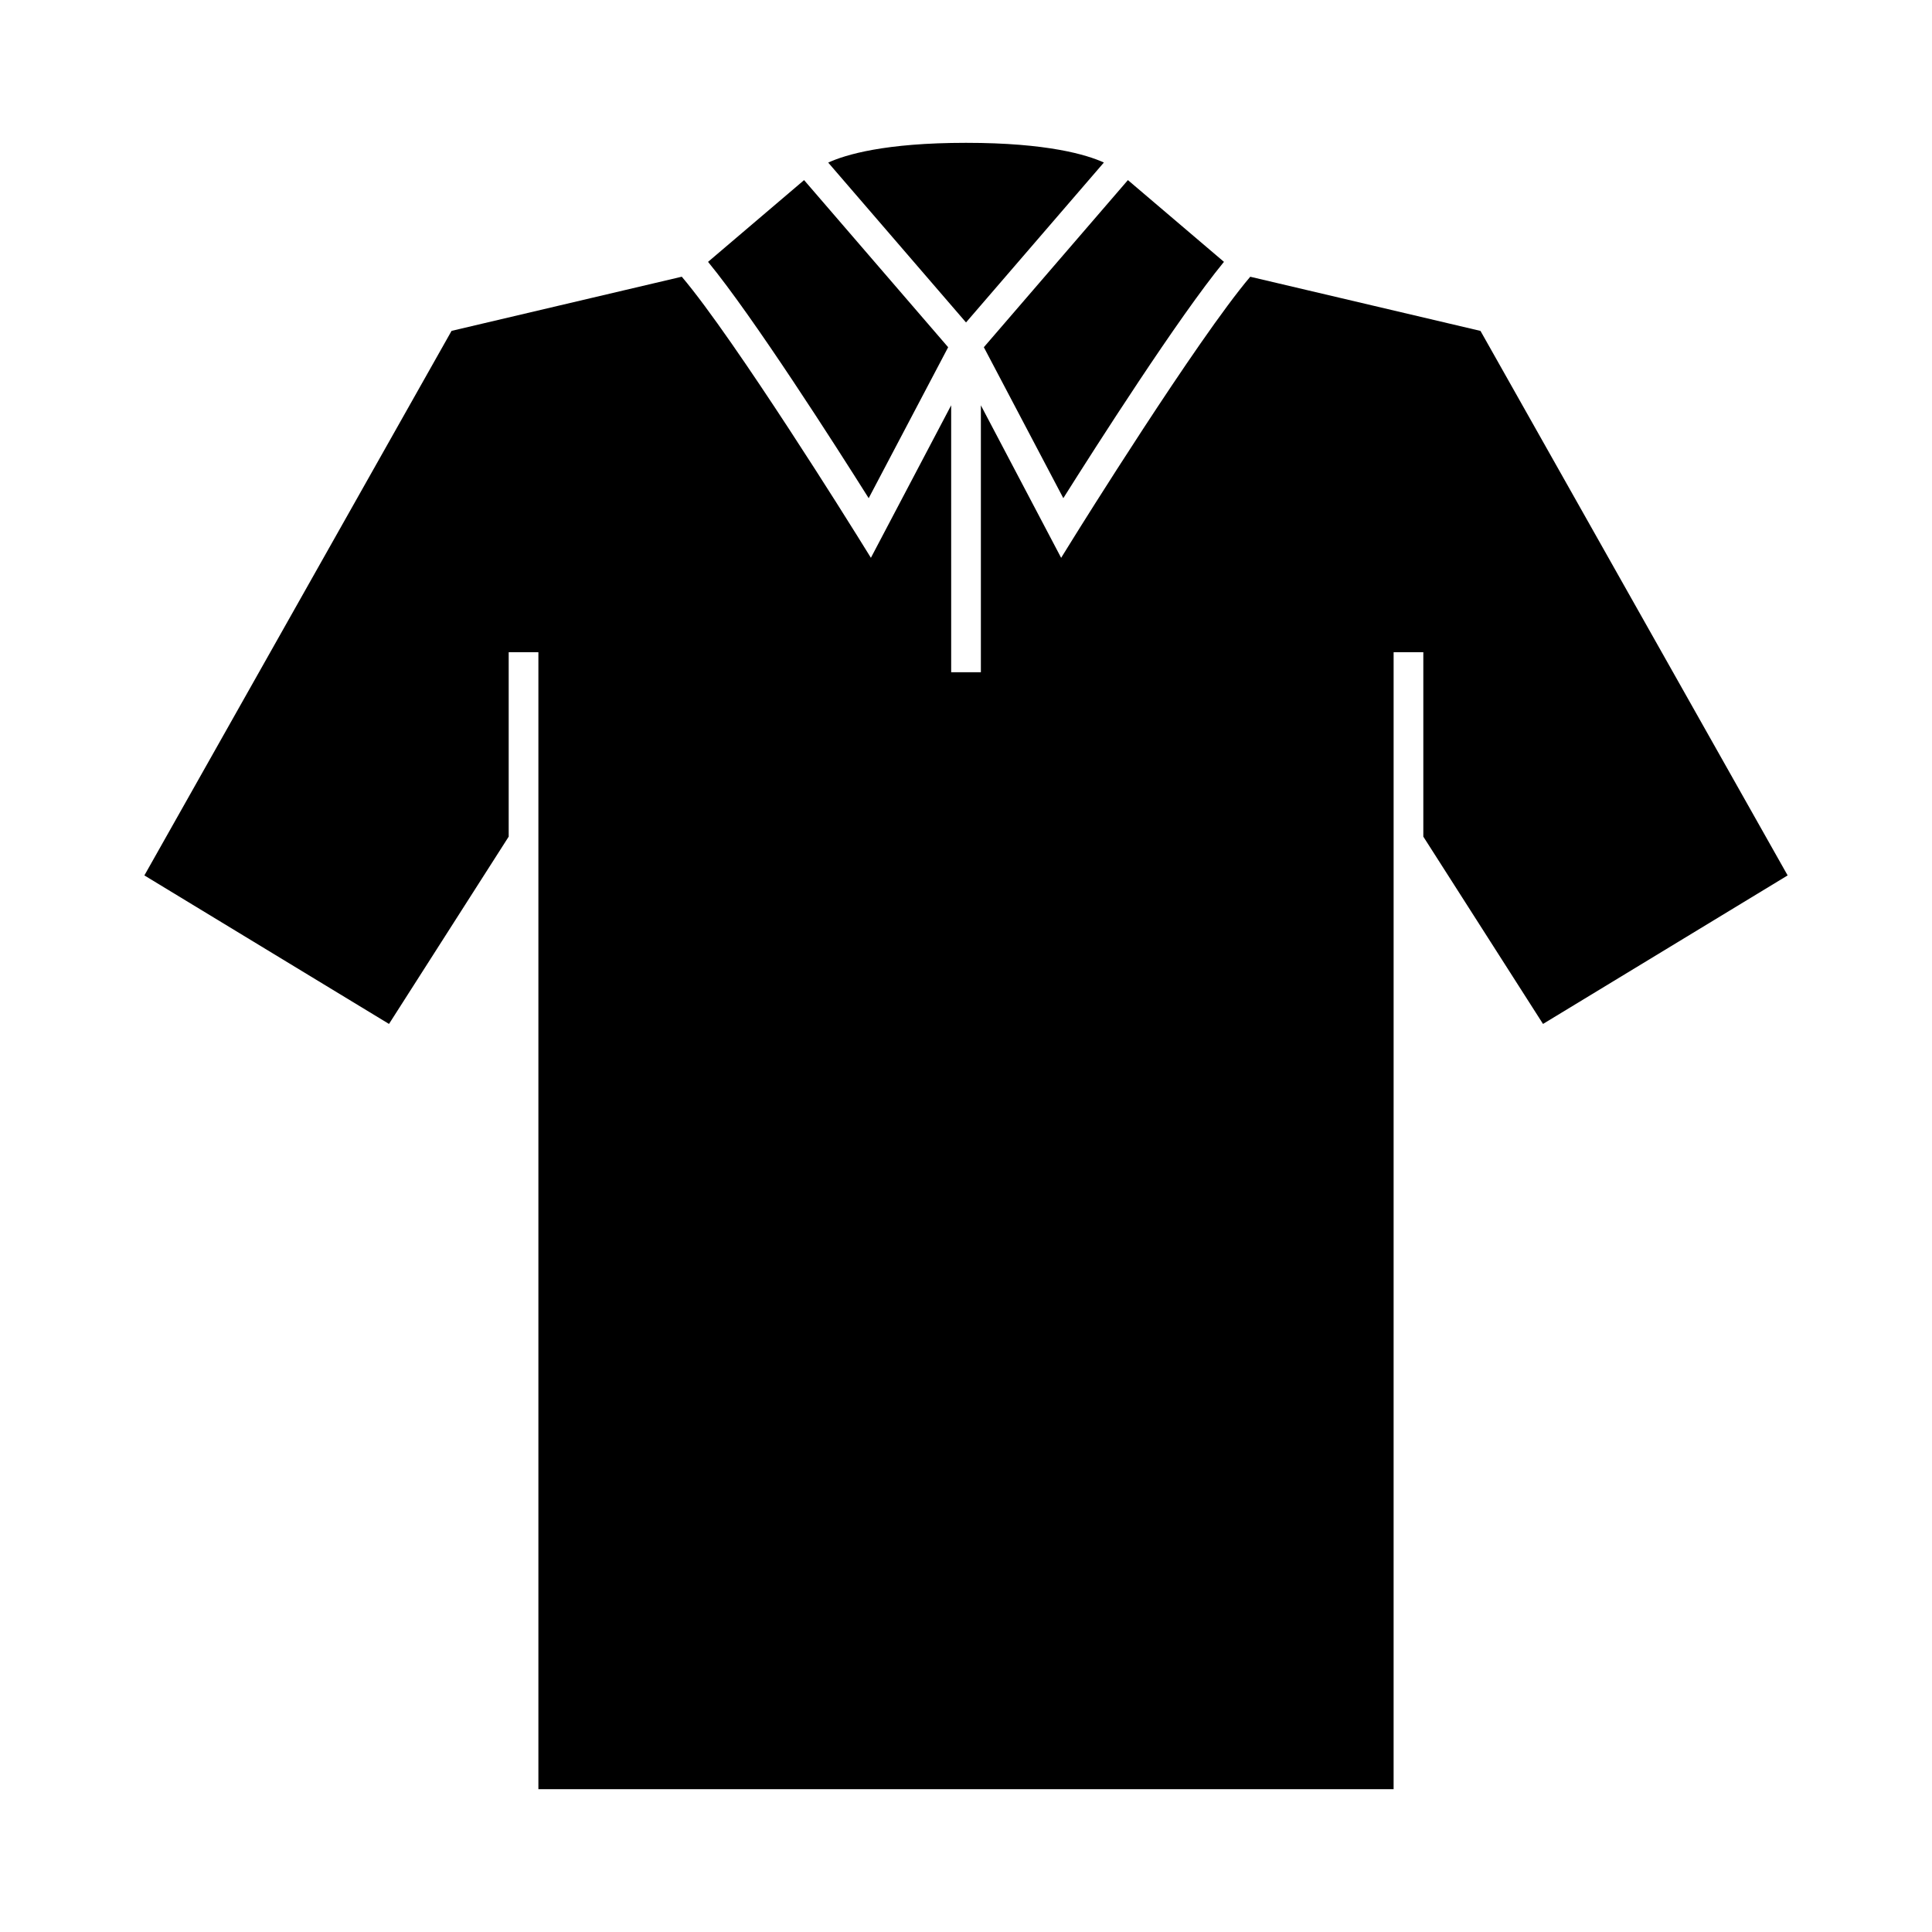 <?xml version="1.0" encoding="UTF-8"?>
<!-- Uploaded to: SVG Repo, www.svgrepo.com, Generator: SVG Repo Mixer Tools -->
<svg fill="#000000" width="800px" height="800px" version="1.1" viewBox="144 144 512 512" xmlns="http://www.w3.org/2000/svg">
 <g>
  <path d="m425.79 276.02c8.664-13.754 30.508-47.945 42.57-62.629l-25.453-21.664-38.18 44.289z"/>
  <path d="m436.54 187.07c-4.496-2.047-14.926-5.219-36.535-5.219-21.539 0-31.961 3.148-36.52 5.238l36.52 42.363z"/>
  <path d="m395.27 236.02-38.18-44.289-25.449 21.664c12.07 14.684 33.906 48.875 42.57 62.629z"/>
  <path d="m475.33 217.34c-14.117 16.625-46.156 68.113-46.492 68.656l-3.625 5.836-21.27-40.414v70.738h-7.871l-0.004-70.746-21.27 40.414-3.625-5.836c-0.332-0.539-32.363-52.027-46.492-68.656l-61.012 14.352-81.406 144.31 64.828 39.359 31.719-49.637v-48.875h7.871v301.31h226.64l0.004-301.31h7.871v48.875l31.719 49.637 64.828-39.359-81.398-144.3z"/>
 </g>
</svg>